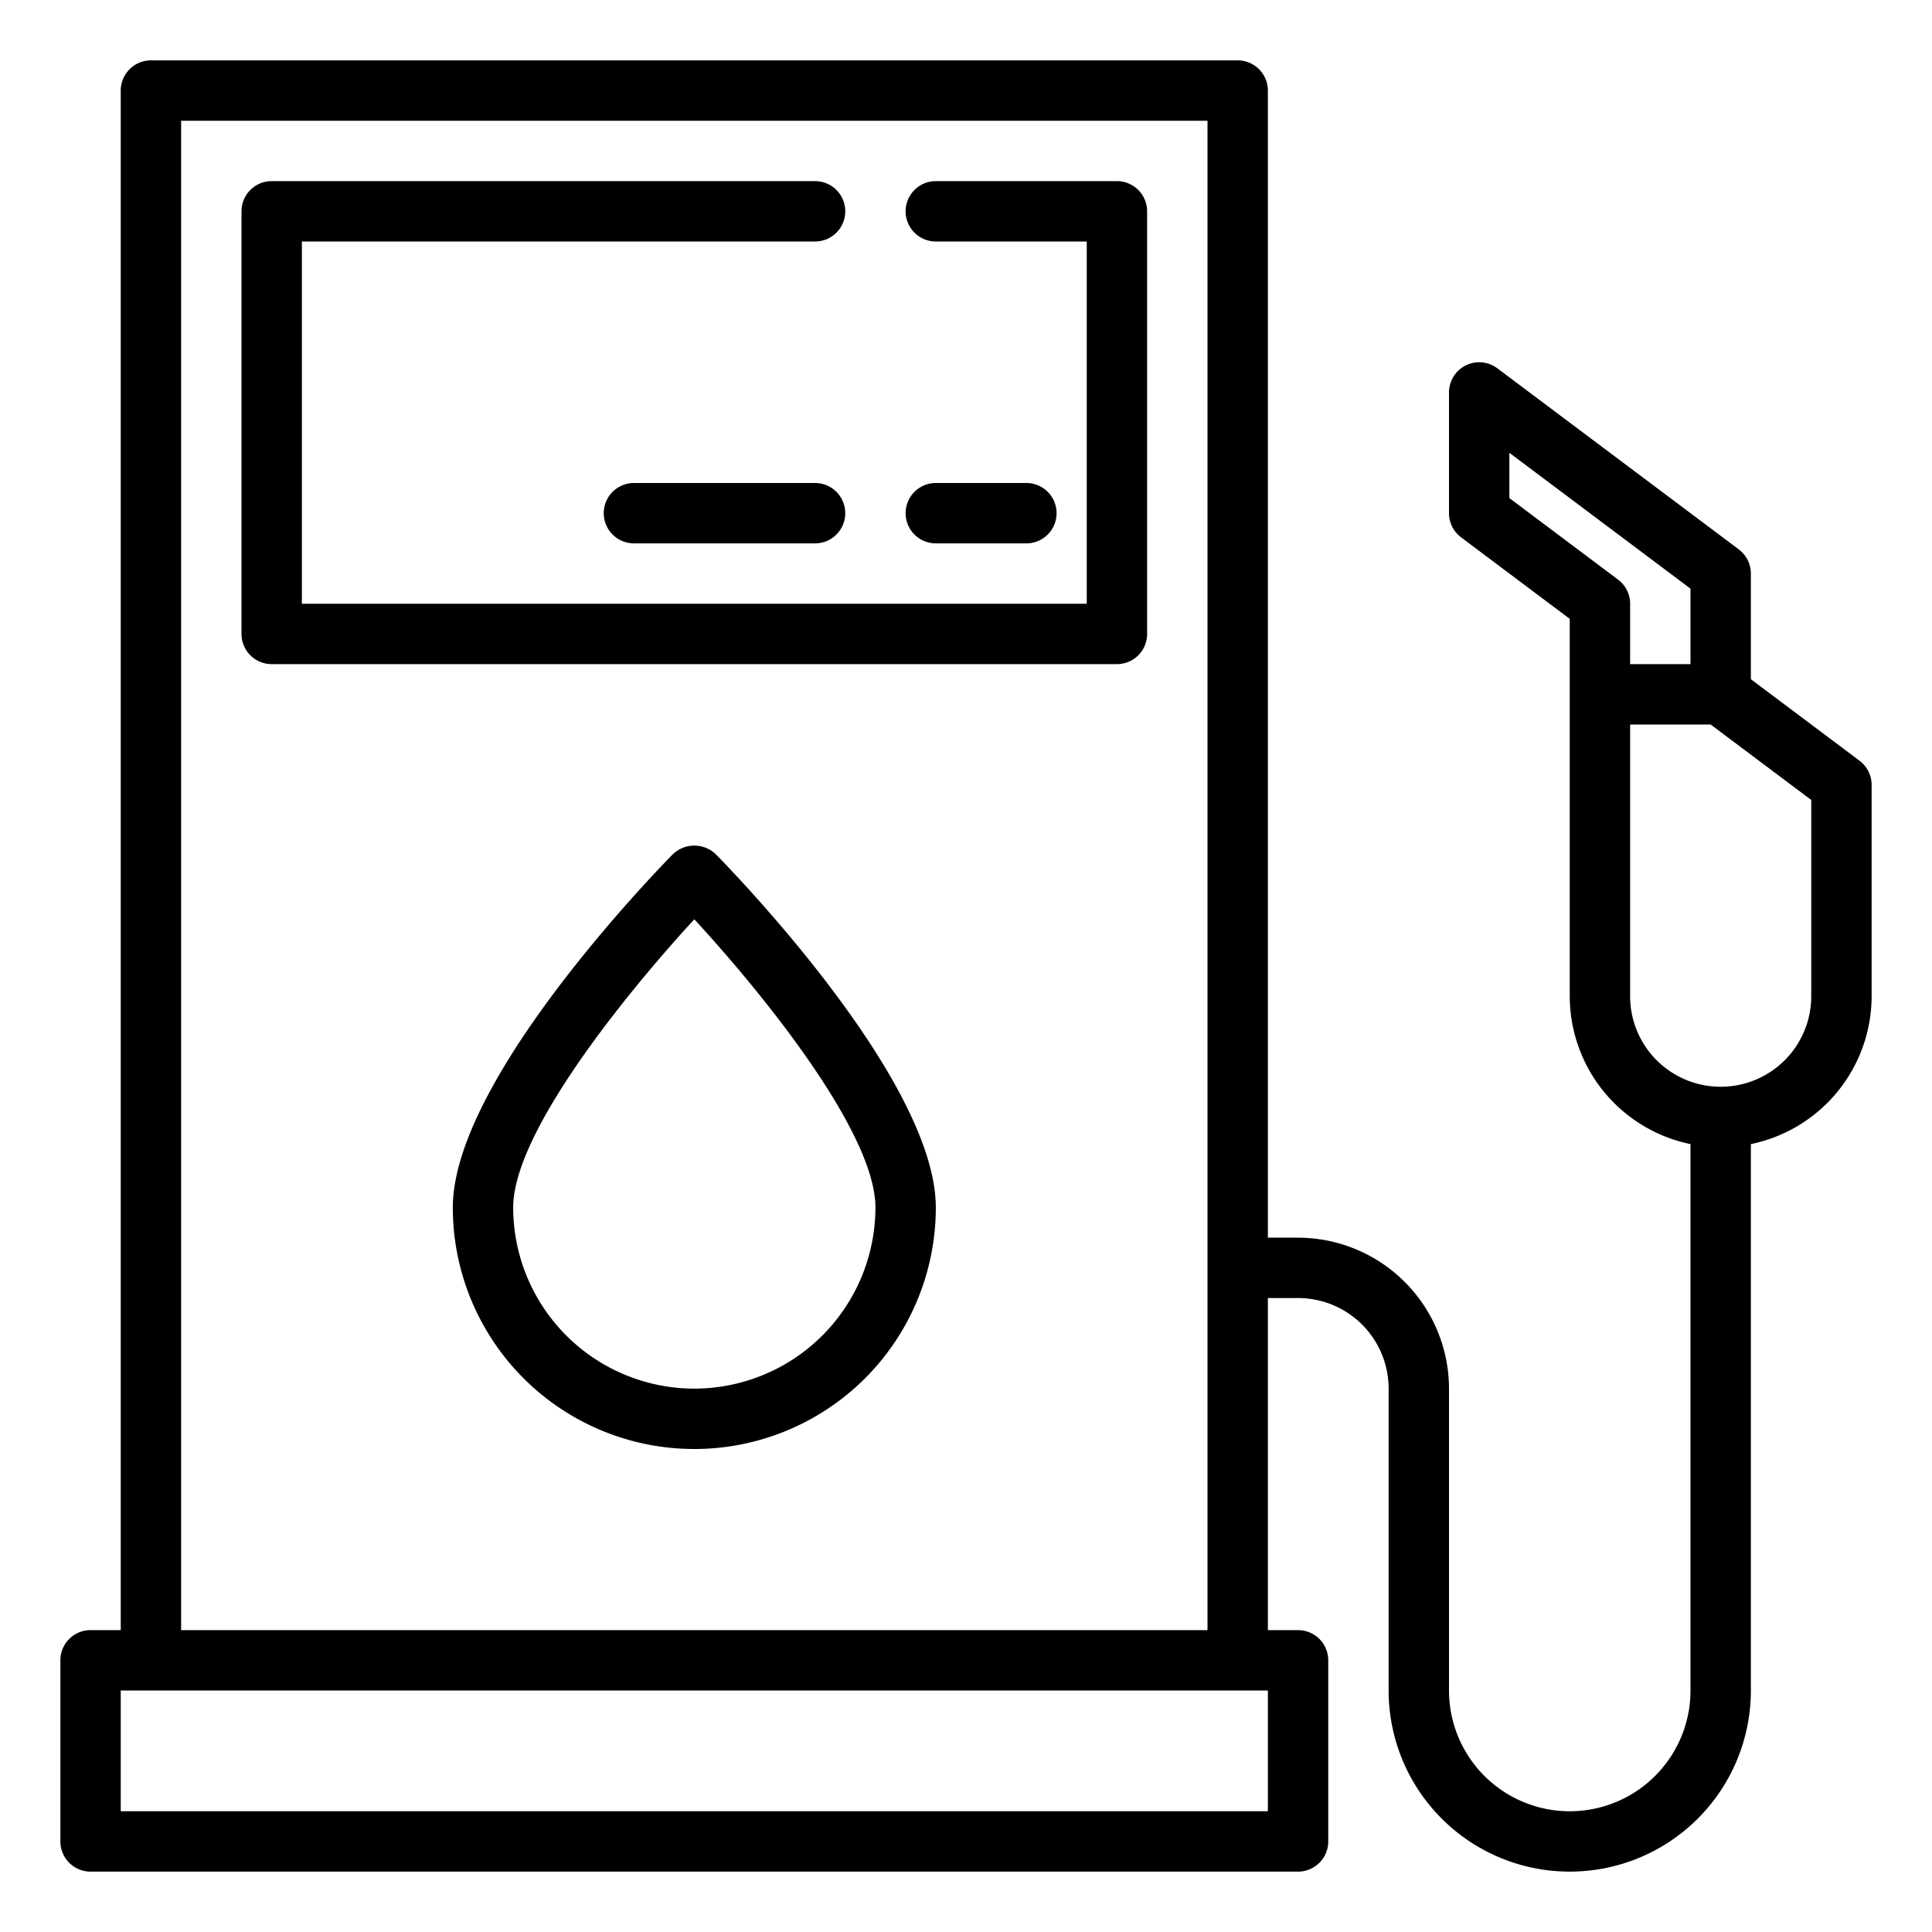 <?xml version="1.0" encoding="UTF-8"?> <svg xmlns="http://www.w3.org/2000/svg" viewBox="0 0 64 64" width="512" height="512"> <g id="Layer_10" data-name="Layer 10"> <path d="M37,6H31a1,1,0,0,0,0,2h5V20H10V8H27a1,1,0,0,0,0-2H9A1,1,0,0,0,8,7V21a1,1,0,0,0,1,1H37a1,1,0,0,0,1-1V7A1,1,0,0,0,37,6Z"></path> <path d="M61.6,25.2,58,22.5V19a1,1,0,0,0-.4-.8l-8-6A1,1,0,0,0,48,13v4a1,1,0,0,0,.4.8L52,20.5V33a5.009,5.009,0,0,0,4,4.9V56a4,4,0,0,1-8,0V46a5.006,5.006,0,0,0-5-5H42V3a1,1,0,0,0-1-1H5A1,1,0,0,0,4,3V54H3a1,1,0,0,0-1,1v6a1,1,0,0,0,1,1H43a1,1,0,0,0,1-1V55a1,1,0,0,0-1-1H42V43h1a3,3,0,0,1,3,3V56a6,6,0,0,0,12,0V37.9A5.009,5.009,0,0,0,62,33V26A1,1,0,0,0,61.6,25.2ZM42,60H4V56H42ZM6,54V4H40V54ZM50,16.5V15l6,4.5V22H54V20a1,1,0,0,0-.4-.8ZM60,33a3,3,0,0,1-6,0V24h2.667L60,26.5Z"></path> <path d="M22.286,28.3C21.541,29.06,15,35.845,15,40a8,8,0,0,0,16,0c0-4.155-6.541-10.94-7.286-11.7A1.029,1.029,0,0,0,22.286,28.3ZM23,46a6.006,6.006,0,0,1-6-6c0-2.521,3.839-7.2,6-9.547,2.161,2.341,6,7.023,6,9.547A6.006,6.006,0,0,1,23,46Z"></path> <path d="M27,16H21a1,1,0,0,0,0,2h6a1,1,0,0,0,0-2Z"></path> <path d="M34,18a1,1,0,0,0,0-2H31a1,1,0,0,0,0,2Z"></path> </g> </svg> 